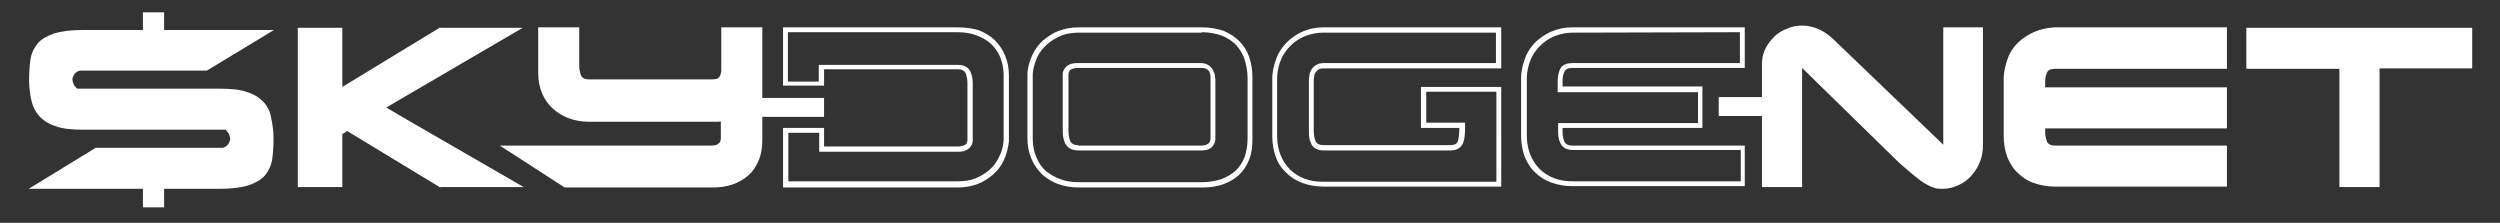 <?xml version="1.0" encoding="utf-8"?>
<!-- Generator: Adobe Illustrator 25.1.0, SVG Export Plug-In . SVG Version: 6.00 Build 0)  -->
<svg version="1.1" id="Ebene_1" xmlns="http://www.w3.org/2000/svg" xmlns:xlink="http://www.w3.org/1999/xlink" x="0px" y="0px"
	 viewBox="0 0 566.7 50.5" style="enable-background:new 0 0 566.7 50.5;" xml:space="preserve">
<rect x="0" y="0" width="566.7" height="50.5" fill="#333333" stroke="none"/>
<style type="text/css">
	.st0{fill:#FFFFFF;}
</style>
<g>
	<path class="st0" d="M461.2,7.2c-1.4,0.6-2.6,1.4-3.7,2.4c-1,1-1.9,2.2-2.4,3.7s-0.9,2.9-0.9,4.5v13.1c0,1.7,0.3,3.3,0.8,4.7
		c0.6,1.4,1.3,2.6,2.4,3.6c1,1,2.2,1.8,3.7,2.3c1.4,0.5,3,0.8,4.7,0.8h39V33h-39c-0.9,0-1.5-0.3-1.8-0.9c-0.2-0.6-0.4-1.3-0.4-2.2
		v-0.8h41.2v-9.3h-41.2v-1.2c0-0.8,0.1-1.5,0.4-2.1c0.2-0.6,0.9-0.9,1.8-0.9h39V6.2l-39,0C464.1,6.3,462.6,6.6,461.2,7.2z"/>
	<polygon class="st0" points="509.2,6.3 509.2,15.6 530.3,15.6 530.3,42.4 539.4,42.4 539.4,15.5 560.4,15.5 560.4,6.3 	"/>
	<path class="st0" d="M440.5,6.2v26.6L415.9,9.2c-2.3-2.3-4.8-3.4-7.4-3.4c-1.2,0-2.3,0.2-3.4,0.7c-1.1,0.4-2.1,1-2.9,1.8
		c-0.8,0.8-1.5,1.7-2,2.7c-0.5,1-0.8,2.2-0.8,3.4V22h-9.8v4.3h9.8v16.1h9.1v-27l22,21.5c1.4,1.2,2.5,2.2,3.5,3
		c1,0.8,1.8,1.4,2.5,1.8c0.7,0.4,1.4,0.7,2,0.9c0.6,0.2,1.2,0.2,1.9,0.2c1.2,0,2.4-0.3,3.5-0.8c1.1-0.5,2.1-1.2,2.9-2.1
		c0.8-0.9,1.5-1.9,2-3.2c0.5-1.2,0.7-2.5,0.7-4V6.2H440.5z"/>
	<path class="st0" d="M59.8,23.2c-0.9-1-2.1-1.8-3.7-2.3c-1.6-0.6-3.7-0.8-6.2-0.8H17.6c-0.1,0-0.2-0.1-0.3-0.2
		c-0.3-0.3-0.6-0.6-0.7-1.1c-0.1-0.3-0.2-0.6-0.2-0.9c0.1-0.3,0.2-0.6,0.3-0.8c0.2-0.4,0.5-0.7,0.9-0.9c0.1-0.1,0.3-0.1,0.5-0.2
		h28.8l15.2-9.2h-2.9h-22v-4h-4.8v4H19.1h-0.3c-2.8,0-5,0.3-6.6,0.8c-1.6,0.6-2.9,1.3-3.7,2.3c-0.8,1-1.4,2.2-1.6,3.6
		c-0.2,1.4-0.3,3-0.3,4.7c0,1.6,0.2,3.1,0.5,4.5c0.3,1.4,0.9,2.6,1.8,3.6c0.9,1,2.1,1.8,3.7,2.3c1.6,0.6,3.7,0.8,6.2,0.8H51
		c0.1,0,0.2,0.1,0.3,0.2c0.3,0.3,0.6,0.6,0.7,1.1c0.1,0.3,0.2,0.6,0.2,0.9c-0.1,0.3-0.2,0.6-0.3,0.8c-0.2,0.4-0.5,0.7-0.9,0.9
		c-0.1,0.1-0.3,0.1-0.5,0.2H21.7L6.5,42.8h2.9h23V47h4.8v-4.2h12.3h0.3c2.8,0,5-0.3,6.6-0.8c1.6-0.6,2.9-1.3,3.7-2.3
		c0.8-1,1.4-2.2,1.6-3.6c0.2-1.4,0.3-3,0.3-4.7c0-1.6-0.2-3.1-0.5-4.5C61.3,25.4,60.7,24.2,59.8,23.2z"/>
	<polygon class="st0" points="99.8,42.5 99.9,42.4 118.7,42.4 92.2,27.1 87.6,24.4 88.7,23.7 118.5,6.3 99.8,6.3 99.8,6.3 99.8,6.2 
		77.6,19.7 77.6,6.3 67.5,6.3 67.5,42.4 77.6,42.4 77.6,30.4 78.7,29.7 	"/>
	<path class="st0" d="M272.4,7.3c1.7,0,3.3,0.3,4.6,0.8c1.3,0.5,2.3,1.2,3.2,2.1c0.8,0.9,1.5,2,1.9,3.2c0.4,1.3,0.7,2.7,0.7,4.3
		v13.8c0,1.6-0.3,3-0.7,4.2c-0.5,1.2-1.2,2.2-2,3c-0.9,0.8-2,1.4-3.2,1.9c-1.3,0.4-2.8,0.7-4.3,0.7h-28c-1.6,0-3-0.2-4.3-0.7
		c-1.3-0.5-2.3-1.1-3.3-1.9c-0.9-0.8-1.6-1.9-2.1-3.1c-0.5-1.2-0.8-2.6-0.8-4.1V16.7c0.1-1.3,0.5-2.5,1-3.7c0.5-1.1,1.3-2.1,2.2-2.9
		c0.9-0.8,2-1.5,3.2-2c1.2-0.5,2.6-0.7,4.1-0.7H272.4 M244.4,34.1h27.9c0.7,0,1.3-0.1,1.7-0.3c0.5-0.2,0.9-0.6,1.1-1
		c0.3-0.4,0.4-0.9,0.4-1.4c0-0.3,0-0.7,0-1V18.5c0-0.4,0-0.8-0.1-1.2c0-0.5-0.2-0.9-0.4-1.3c-0.2-0.5-0.6-0.9-1-1.2
		c-0.5-0.3-1.1-0.5-1.8-0.5h-28c-0.7,0-1.3,0.1-1.7,0.3c-0.5,0.2-0.9,0.5-1.2,1c-0.3,0.4-0.4,0.8-0.4,1.3c0,0.3,0,0.6,0,0.9v12
		c0,1.1,0.2,1.9,0.5,2.6C241.8,33.2,242.6,34.1,244.4,34.1 M272.4,6.2h-27.9c-1.7,0-3.2,0.3-4.5,0.8c-1.4,0.5-2.5,1.3-3.6,2.2
		c-1,0.9-1.8,2-2.4,3.3c-0.6,1.3-1,2.6-1.1,4.1v14.8c0,1.7,0.3,3.2,0.9,4.6c0.6,1.4,1.4,2.5,2.4,3.5c1,0.9,2.2,1.7,3.6,2.2
		c1.4,0.5,3,0.8,4.7,0.8h28c1.7,0,3.3-0.2,4.7-0.7c1.4-0.5,2.6-1.2,3.6-2.1c1-0.9,1.8-2.1,2.3-3.4c0.6-1.4,0.8-2.9,0.8-4.7V17.7
		c0-1.7-0.2-3.2-0.7-4.7c-0.5-1.4-1.2-2.6-2.2-3.6c-1-1-2.2-1.8-3.6-2.4C275.9,6.5,274.3,6.2,272.4,6.2L272.4,6.2z M244.4,32.9
		c-0.9,0-1.5-0.3-1.8-0.9c-0.2-0.6-0.4-1.3-0.4-2.2v-12c0-0.3,0-0.6,0-0.9c0-0.3,0.1-0.5,0.2-0.8c0.1-0.2,0.4-0.4,0.7-0.5
		c0.3-0.1,0.7-0.2,1.3-0.2h28c0.5,0,0.9,0.1,1.2,0.3c0.3,0.2,0.5,0.4,0.6,0.7c0.1,0.3,0.2,0.6,0.2,1c0,0.4,0,0.7,0,1.1v11.9
		c0,0.3,0,0.6,0,1c0,0.3-0.1,0.6-0.2,0.8c-0.1,0.2-0.4,0.4-0.7,0.6c-0.3,0.1-0.7,0.2-1.2,0.2H244.4L244.4,32.9z"/>
	<path class="st0" d="M339.1,7.3v7H300c-0.7,0-1.3,0.2-1.8,0.5c-0.4,0.3-0.8,0.7-1,1.1c-0.2,0.4-0.4,0.8-0.4,1.3
		c-0.1,0.4-0.1,0.8-0.1,1.3v11.4c0,1,0.1,1.9,0.5,2.6c0.2,0.6,0.9,1.6,2.9,1.6h28.8c1.4,0,2.4-0.7,2.8-1.8c0.3-0.8,0.4-1.9,0.4-3.3
		v-1.2h-1.2h-7.6v-7h15.9v20.4H300c-1.6,0-3-0.2-4.3-0.7c-1.3-0.5-2.4-1.2-3.3-2.1c-0.9-0.9-1.6-2-2.1-3.2c-0.5-1.3-0.8-2.7-0.8-4.3
		V17.8c0-1.4,0.3-2.8,0.8-4.1c0.5-1.3,1.3-2.4,2.2-3.3c0.9-0.9,2-1.7,3.3-2.2c1.3-0.5,2.6-0.8,4.1-0.8H339.1 M340.3,6.2H300
		c-1.7,0-3.2,0.3-4.6,0.9c-1.4,0.6-2.6,1.4-3.7,2.5c-1,1-1.9,2.3-2.4,3.7s-0.9,2.9-0.9,4.5v13.1c0,1.7,0.3,3.3,0.8,4.7
		s1.3,2.6,2.4,3.6c1,1,2.3,1.8,3.7,2.3c1.4,0.5,3,0.8,4.7,0.8h40.3V19.7h-18.2V29h8.7c0,1.2-0.1,2.2-0.3,2.9c-0.2,0.7-0.8,1-1.7,1
		H300c-0.9,0-1.5-0.3-1.8-0.9c-0.2-0.6-0.4-1.3-0.4-2.2V18.5c0-0.4,0-0.8,0.1-1.1c0-0.3,0.1-0.7,0.3-0.9c0.1-0.3,0.4-0.5,0.6-0.7
		c0.3-0.2,0.7-0.3,1.2-0.3h40.3V6.2L340.3,6.2z"/>
	<path class="st0" d="M394.4,7.3v7h-38c-2,0-2.7,1-2.9,1.7c-0.3,0.8-0.4,1.6-0.4,2.5v1.2v1.2h1.2h30.6v7h-30.5h-1.2V29v0.8
		c0,1,0.1,1.9,0.5,2.6c0.3,0.7,1,1.6,2.9,1.6h38v7.1h-38c-1.6,0-3-0.2-4.3-0.7c-1.3-0.5-2.4-1.2-3.3-2.1c-0.9-0.9-1.6-2-2.1-3.2
		c-0.5-1.3-0.8-2.7-0.8-4.3V17.8c0-1.4,0.3-2.8,0.8-4.1c0.5-1.3,1.3-2.4,2.2-3.3c0.9-0.9,2-1.7,3.3-2.2c1.3-0.5,2.6-0.8,4.1-0.8
		L394.4,7.3 M395.5,6.2l-39.1,0c-1.7,0-3.2,0.3-4.6,0.9c-1.4,0.6-2.6,1.4-3.7,2.4c-1,1-1.9,2.3-2.4,3.7s-0.9,2.9-0.9,4.5v13.1
		c0,1.7,0.3,3.3,0.8,4.7c0.6,1.4,1.3,2.6,2.4,3.6c1,1,2.3,1.8,3.7,2.3c1.4,0.5,3,0.8,4.7,0.8h39.1V33h-39.1c-0.9,0-1.5-0.3-1.8-0.9
		c-0.2-0.6-0.4-1.3-0.4-2.2V29h31.7v-9.4h-31.7v-1.2c0-0.8,0.1-1.5,0.4-2.1c0.2-0.6,0.9-0.9,1.8-0.9h39.1V6.2L395.5,6.2z"/>
	<path class="st0" d="M217,7.3c1.6,0,3,0.2,4.3,0.7c1.3,0.5,2.4,1.1,3.3,1.9c0.9,0.8,1.6,1.9,2.1,3c0.5,1.2,0.8,2.6,0.8,4.1v14.8
		c-0.1,1.3-0.4,2.6-1,3.7c-0.5,1.1-1.2,2.1-2.1,2.9c-0.9,0.8-2,1.5-3.2,2c-1.2,0.5-2.6,0.7-4.1,0.7h-38.4V30.1h7v3.1v1.2h1.2h30.3
		c0.7,0,1.3-0.1,1.7-0.3c0.5-0.2,0.9-0.5,1.2-1c0.3-0.4,0.4-0.8,0.4-1.3c0-0.3,0-0.6,0-0.9v-12c0-1.1-0.2-1.9-0.5-2.6
		c-0.3-0.7-1-1.6-2.9-1.6h-30.3h-1.2v1.2v2.6h-7V7.3H217 M217,6.2h-39.5v13.2h9.3v-3.7h30.3c0.9,0,1.5,0.3,1.8,0.9
		c0.2,0.6,0.4,1.3,0.4,2.2v12c0,0.3,0,0.6,0,0.9c0,0.3-0.1,0.5-0.2,0.8c-0.1,0.2-0.4,0.4-0.7,0.5c-0.3,0.1-0.7,0.2-1.3,0.2h-30.3
		v-4.2h-9.3v13.5h39.6c1.7,0,3.2-0.3,4.5-0.8c1.4-0.5,2.5-1.3,3.6-2.2c1-0.9,1.8-2,2.4-3.3c0.6-1.3,0.9-2.6,1.1-4.1V17.1
		c0-1.7-0.3-3.2-0.9-4.6c-0.6-1.4-1.4-2.5-2.4-3.5c-1-0.9-2.3-1.7-3.7-2.2C220.3,6.4,218.7,6.2,217,6.2L217,6.2z"/>
	<path class="st0" d="M172.9,6.2h-9.4v10c-0.1,0.5-0.2,1-0.5,1.3c-0.3,0.4-0.8,0.5-1.7,0.5h-27.8c-0.9,0-1.5-0.3-1.8-0.9
		c-0.2-0.6-0.4-1.3-0.4-2.2V6.2H122v10.4c0,1.7,0.3,3.2,0.9,4.6c0.6,1.4,1.4,2.5,2.4,3.4c1,0.9,2.2,1.7,3.6,2.2
		c1.4,0.5,2.9,0.8,4.6,0.8h27.9c0.4,0,0.7,0,1,0c0.3,0,0.7,0,1-0.1v2.9c0,0.3,0,0.6,0,1c0,0.3-0.1,0.6-0.2,0.8
		c-0.1,0.2-0.4,0.4-0.7,0.6c-0.3,0.1-0.7,0.2-1.2,0.2h-48l14.7,9.5h33.4c1.7,0,3.3-0.2,4.7-0.7c1.4-0.5,2.6-1.2,3.6-2.1
		c1-0.9,1.8-2.1,2.3-3.4c0.6-1.4,0.8-2.9,0.8-4.7v-5.1h14v-4.3h-14V6.2z"/>
</g>
<g>
</g>
<g>
</g>
<g>
</g>
<g>
</g>
<g>
</g>
<g>
</g>
</svg>
